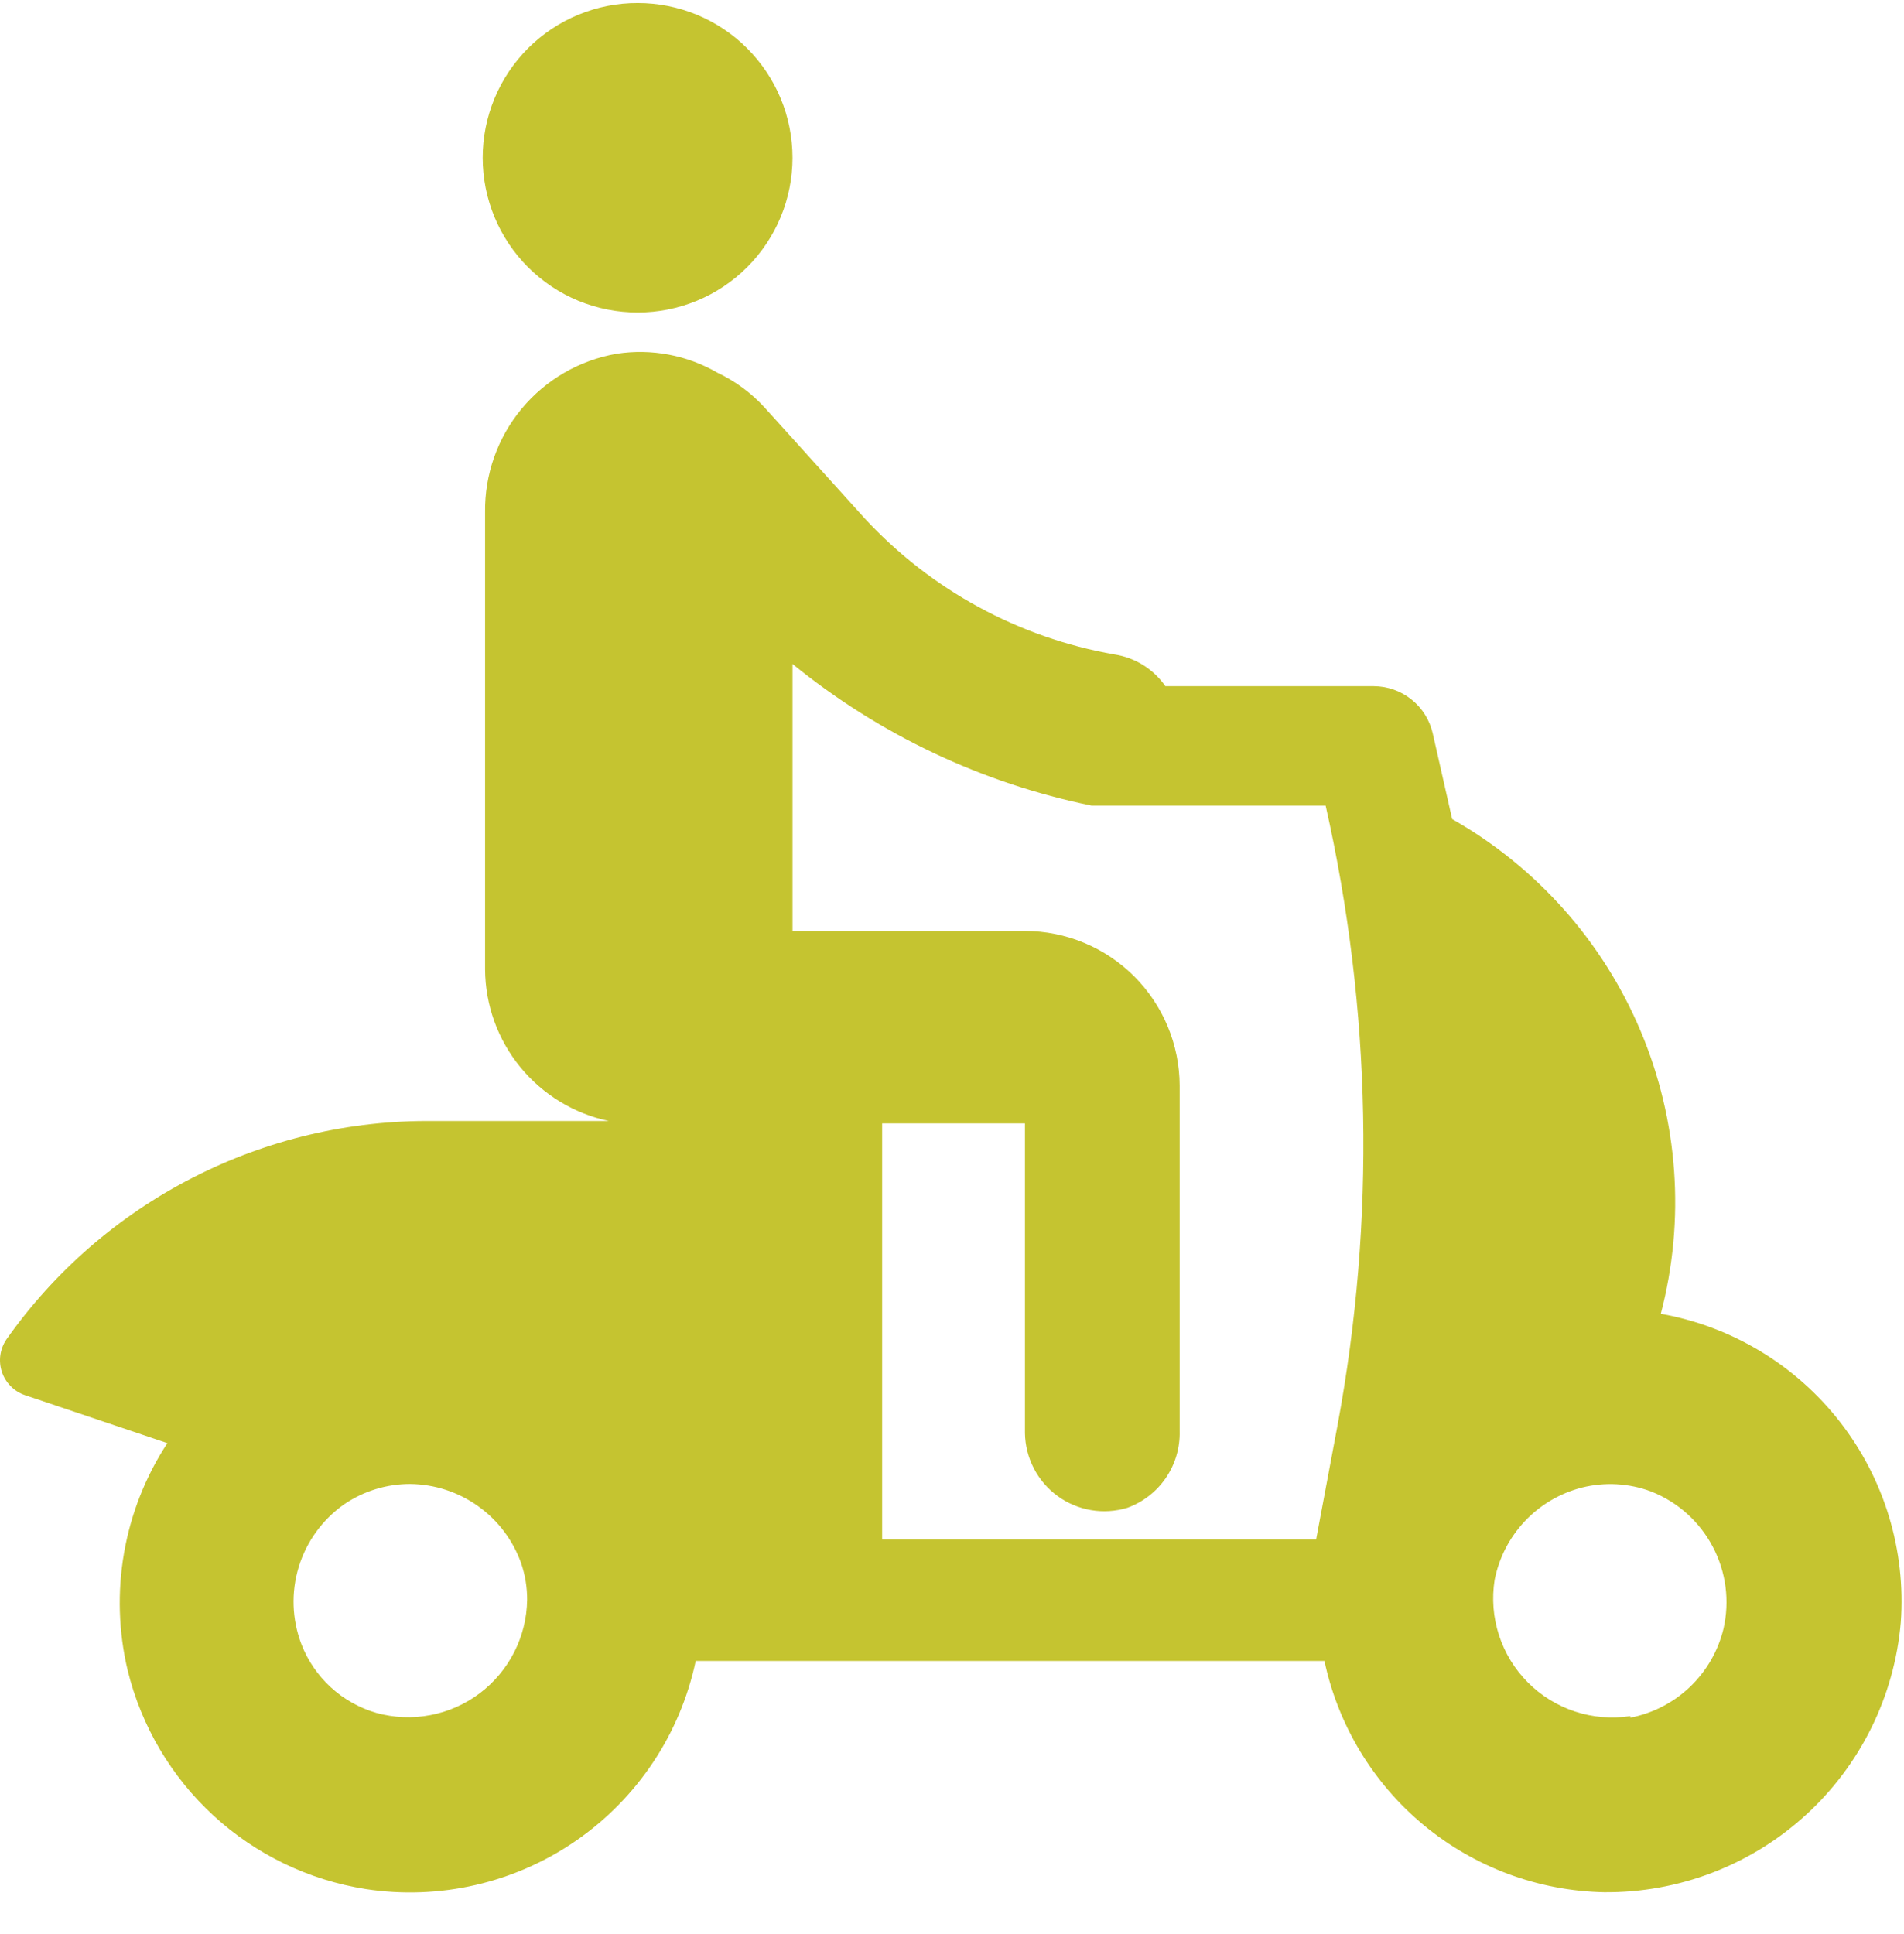 <svg xmlns="http://www.w3.org/2000/svg" width="64" height="65" viewBox="0 0 64 65" fill="none"><g clip-path="url(#clip0_74_4022)"><path d="M55.825 44.154C56.653 40.998 56.414 37.656 55.146 34.649C53.877 31.642 51.651 29.138 48.812 27.528L48.159 24.648C48.056 24.198 47.804 23.795 47.443 23.507C47.082 23.219 46.634 23.062 46.172 23.061H39.172C38.974 22.777 38.721 22.537 38.428 22.353C38.135 22.17 37.807 22.048 37.465 21.995C34.24 21.431 31.289 19.825 29.065 17.421L25.705 13.701C25.258 13.211 24.719 12.812 24.119 12.528C23.096 11.935 21.901 11.709 20.732 11.888C19.48 12.104 18.346 12.76 17.534 13.737C16.723 14.715 16.287 15.951 16.305 17.221V32.581C16.313 33.778 16.73 34.935 17.487 35.862C18.244 36.788 19.295 37.428 20.465 37.675H14.559C11.751 37.645 8.979 38.299 6.479 39.579C3.98 40.858 1.83 42.726 0.212 45.021C0.106 45.179 0.037 45.359 0.011 45.548C-0.014 45.737 0.004 45.929 0.064 46.109C0.125 46.29 0.226 46.454 0.361 46.589C0.495 46.724 0.658 46.826 0.839 46.888L5.625 48.501C4.895 49.617 4.4 50.87 4.171 52.184C3.941 53.498 3.983 54.844 4.292 56.141C4.753 58.018 5.758 59.717 7.181 61.024C8.605 62.331 10.383 63.188 12.292 63.488C14.771 63.869 17.301 63.287 19.364 61.862C21.427 60.436 22.866 58.275 23.385 55.821H44.519C44.979 57.987 46.158 59.934 47.864 61.346C49.571 62.757 51.705 63.55 53.919 63.595C56.417 63.617 58.833 62.696 60.682 61.015C62.531 59.334 63.677 57.017 63.892 54.528C64.068 52.107 63.341 49.708 61.851 47.792C60.361 45.876 58.215 44.58 55.825 44.154ZM12.652 57.568C12.083 57.403 11.559 57.109 11.122 56.709C10.685 56.309 10.346 55.814 10.132 55.261C9.813 54.428 9.781 53.513 10.042 52.66C10.303 51.807 10.842 51.066 11.572 50.554C12.225 50.11 12.996 49.873 13.785 49.874C14.606 49.882 15.405 50.142 16.072 50.62C16.74 51.096 17.245 51.767 17.519 52.541C17.653 52.936 17.721 53.351 17.719 53.768C17.71 54.38 17.562 54.981 17.284 55.526C17.007 56.071 16.608 56.546 16.119 56.913C15.63 57.28 15.063 57.53 14.462 57.643C13.861 57.757 13.242 57.731 12.652 57.568ZM37.892 50.675C38.418 50.484 38.871 50.134 39.187 49.672C39.503 49.21 39.666 48.661 39.652 48.101V36.488C39.648 35.11 39.099 33.789 38.125 32.815C37.151 31.84 35.83 31.291 34.452 31.288H26.639V22.315C29.556 24.689 33.006 26.323 36.692 27.075H36.932H44.559C46.104 33.918 46.24 41.004 44.959 47.901L44.239 51.741H29.652V37.755H34.452V48.168C34.459 48.58 34.562 48.986 34.752 49.352C34.942 49.718 35.214 50.035 35.548 50.278C35.881 50.521 36.267 50.683 36.673 50.752C37.08 50.821 37.497 50.794 37.892 50.675ZM54.799 57.675C54.177 57.77 53.541 57.718 52.943 57.522C52.345 57.325 51.802 56.991 51.358 56.545C50.913 56.1 50.581 55.556 50.386 54.957C50.192 54.359 50.141 53.723 50.239 53.101C50.384 52.359 50.737 51.673 51.256 51.123C51.775 50.574 52.439 50.182 53.172 49.995C53.945 49.801 54.759 49.847 55.505 50.128C56.395 50.48 57.128 51.139 57.573 51.985C58.019 52.831 58.146 53.809 57.932 54.741C57.751 55.487 57.36 56.165 56.804 56.695C56.249 57.225 55.552 57.583 54.799 57.728V57.675Z" fill="#C5C430"></path><path d="M21.438 10.502C22.817 10.502 24.14 9.954 25.115 8.979C26.09 8.003 26.638 6.681 26.638 5.302C26.638 3.922 26.09 2.6 25.115 1.625C24.14 0.649 22.817 0.102 21.438 0.102C20.754 0.1 20.076 0.233 19.444 0.494C18.811 0.754 18.237 1.137 17.752 1.62C17.268 2.103 16.884 2.677 16.622 3.309C16.36 3.94 16.225 4.618 16.225 5.302C16.225 5.986 16.36 6.663 16.622 7.295C16.884 7.926 17.268 8.5 17.752 8.983C18.237 9.466 18.811 9.849 19.444 10.11C20.076 10.37 20.754 10.503 21.438 10.502Z" fill="#C5C430"></path></g><defs><clipPath id="clip0_74_4022"><rect width="64" height="64" fill="white" transform="translate(0 0.102)"></rect></clipPath></defs></svg>